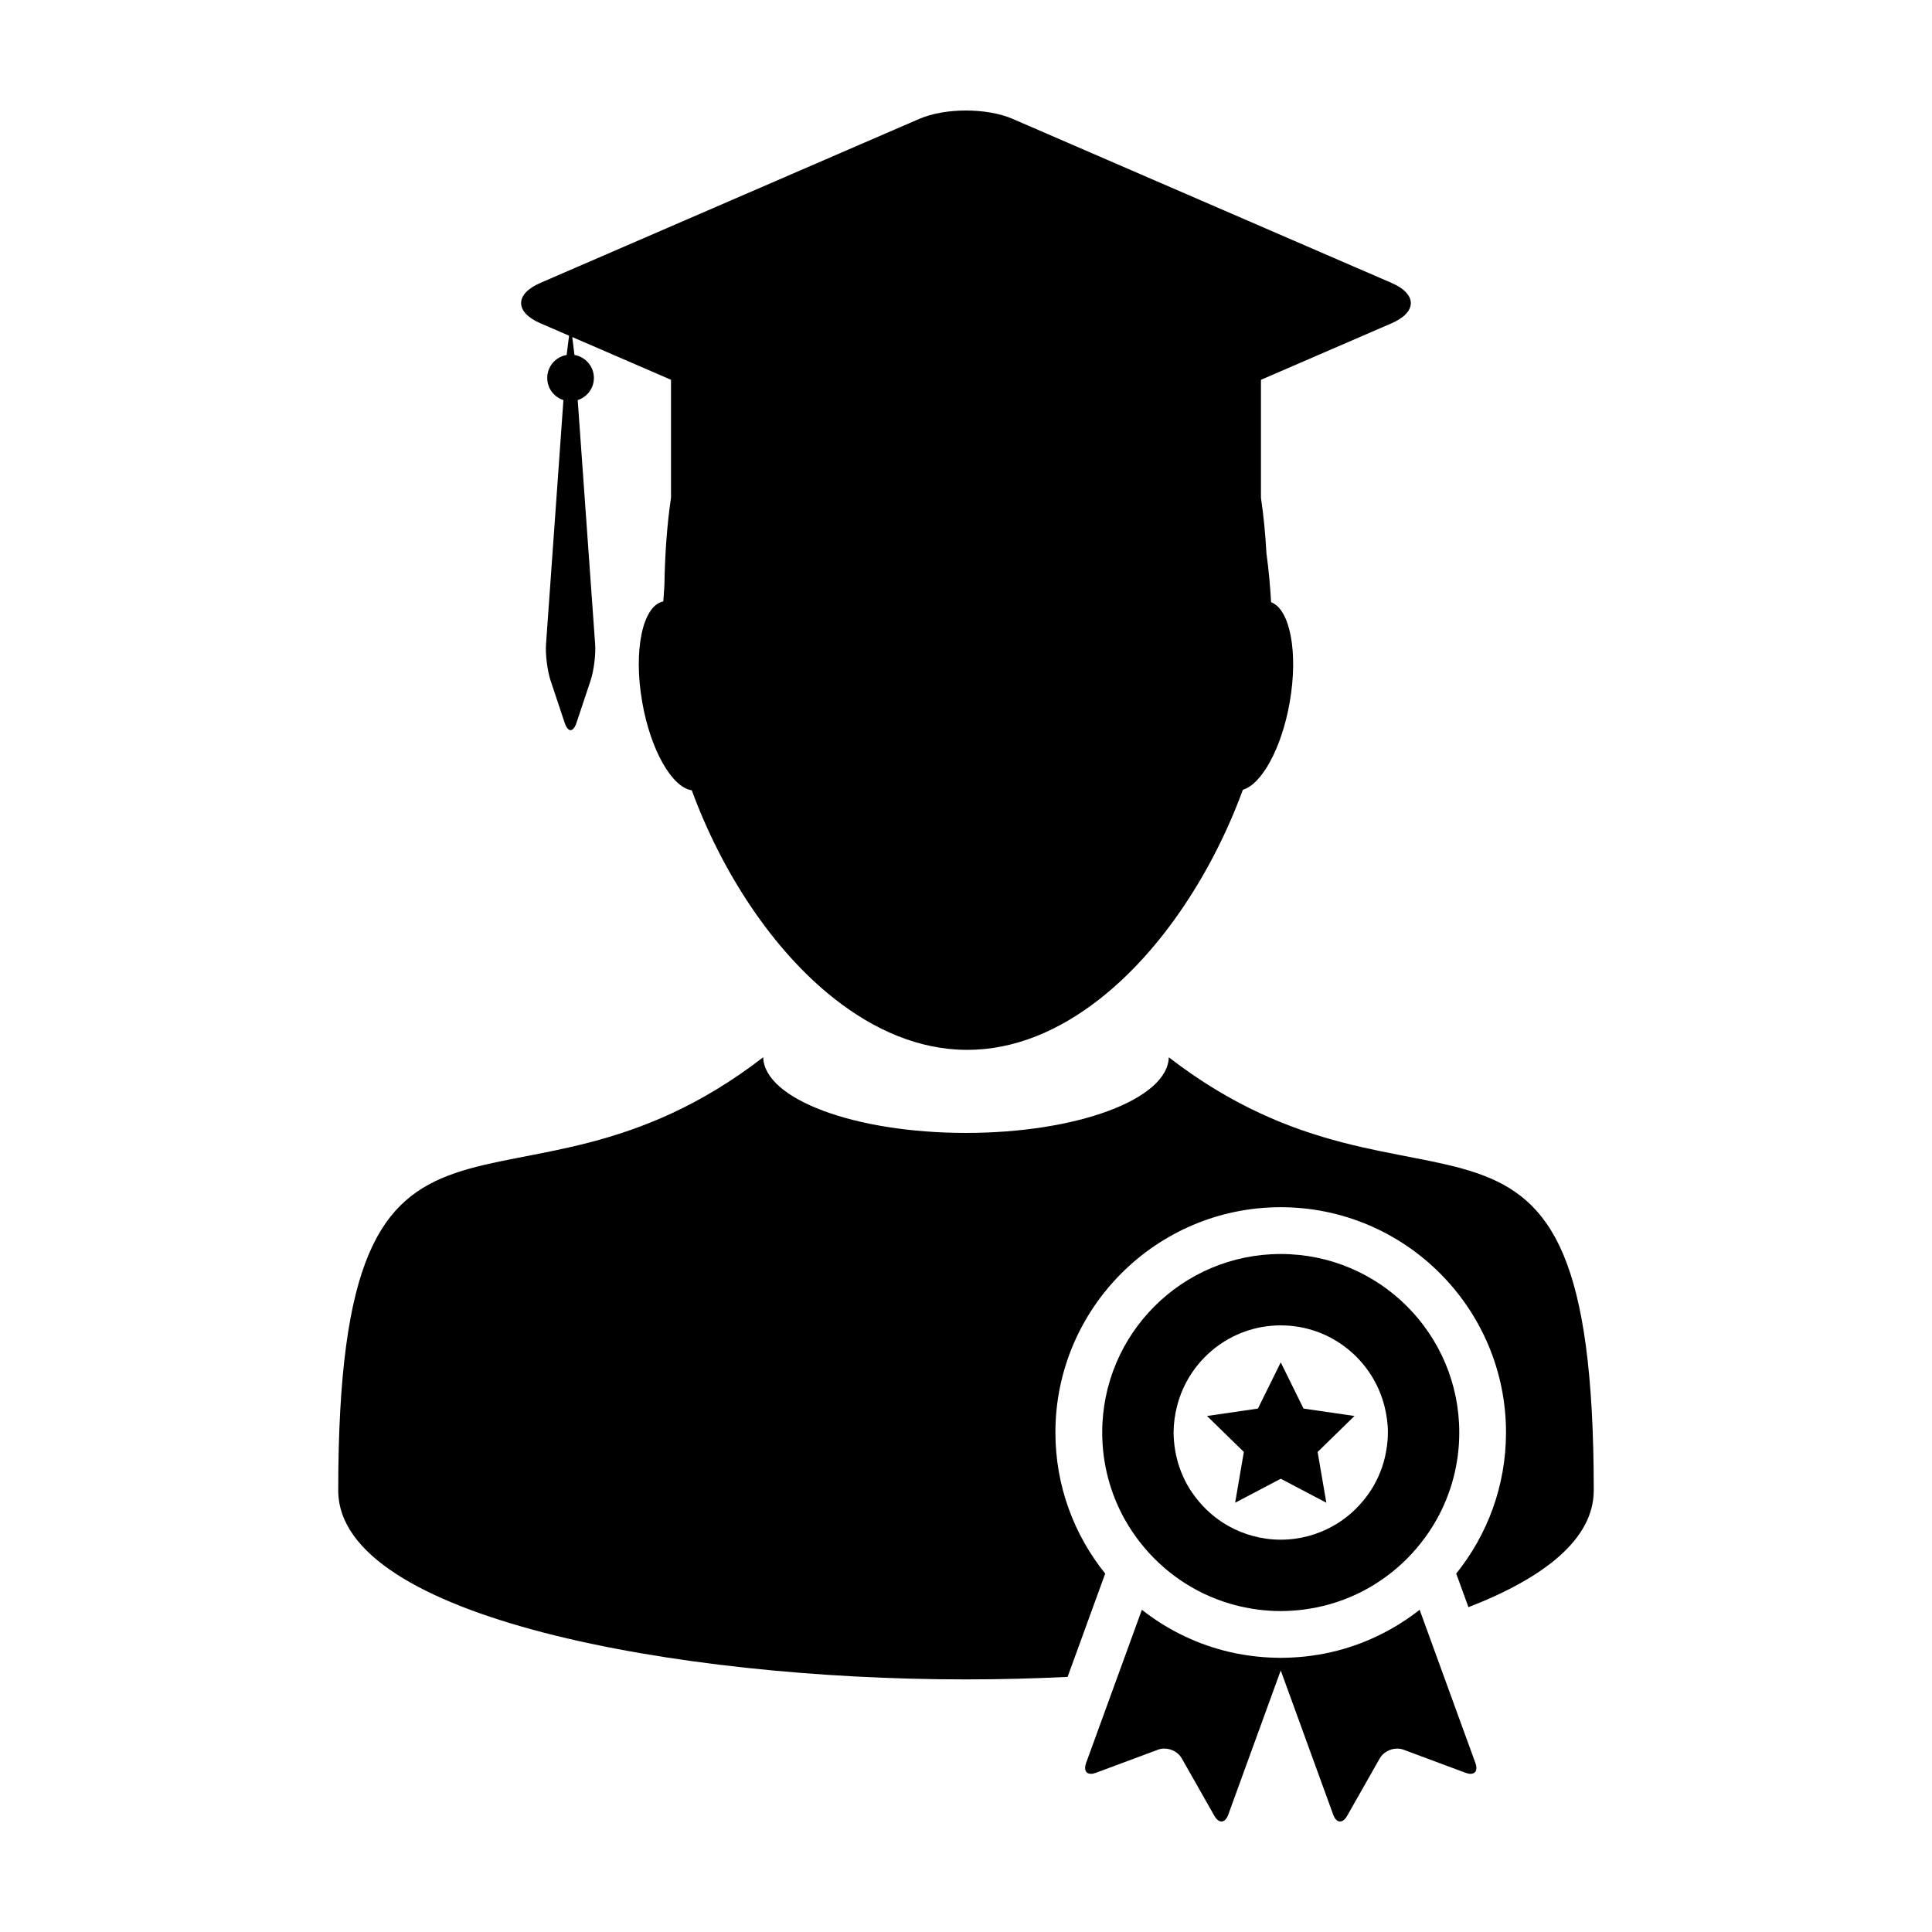 <?xml version="1.0" encoding="UTF-8"?>
<!-- Uploaded to: SVG Repo, www.svgrepo.com, Generator: SVG Repo Mixer Tools -->
<svg fill="#000000" width="800px" height="800px" version="1.1" viewBox="144 144 512 512" xmlns="http://www.w3.org/2000/svg">
 <g>
  <path d="m566.36 538.99c0-123.36-45.18-62.684-112.62-114.8-0.301 11.09-24.23 20.043-53.742 20.043s-53.445-8.953-53.742-20.047c-67.445 52.117-112.62-8.566-112.62 114.8 0 33.801 90.227 50.07 166.02 50.07 0.117 0 0.227-0.004 0.332-0.004 0.109 0 0.227 0.004 0.332 0.004 8.73 0 17.66-0.227 26.605-0.664l9.965-27.379c-8.246-10.242-13.195-23.242-13.195-37.383 0-32.918 26.777-59.707 59.707-59.707 32.918 0 59.707 26.781 59.707 59.707 0 14.141-4.949 27.141-13.195 37.383l3.246 8.906c20.219-7.836 33.199-18.129 33.199-30.938z"/>
  <path d="m486.78 240.93 26-11.254c6.805-2.941 6.805-7.758 0-10.695l-100.43-43.48c-6.797-2.949-17.914-2.949-24.719 0l-100.43 43.473c-6.801 2.938-6.801 7.754 0 10.695l7.609 3.289-0.641 5.113c-2.918 0.5-5.144 3.031-5.144 6.086 0 2.75 1.793 5.082 4.289 5.875l-4.613 64.715c-0.195 2.699 0.352 7.012 1.203 9.582l3.75 11.25c0.852 2.562 2.246 2.562 3.113 0l3.75-11.25c0.855-2.57 1.402-6.883 1.203-9.582l-4.621-64.715c2.481-0.797 4.289-3.117 4.289-5.875 0-3.055-2.223-5.586-5.148-6.086l-0.586-4.75 17.562 7.602 8.609 3.723v31.242c-1.008 6.852-1.613 14.566-1.754 23.32-0.117 1.402-0.207 2.793-0.289 4.18-5.496 1.074-8 13.023-5.57 26.789 2.238 12.711 7.898 22.512 13.113 23.254 7.883 21.484 21.246 42.188 37.727 55.184 10.664 8.402 22.617 13.613 35.273 13.613 12.574 0 24.461-5.141 35.07-13.457 16.602-13.008 30.059-33.859 37.977-55.473 5.008-1.484 10.262-10.988 12.402-23.121 2.324-13.195 0.121-24.703-4.922-26.586-0.238-4.289-0.637-8.613-1.23-12.941-0.293-5.344-0.789-10.219-1.457-14.746v-31.25z"/>
  <path d="m498.53 581.41c-2.316 0.609-4.695 1.066-7.106 1.391-2.227 0.301-4.492 0.473-6.785 0.523-0.406 0.012-0.816 0.023-1.223 0.023-0.414 0-0.816-0.016-1.23-0.023-2.289-0.051-4.555-0.223-6.781-0.523-2.414-0.324-4.785-0.781-7.098-1.391-8.016-2.09-15.367-5.824-21.699-10.801l-14.781 40.602c-0.641 1.77-0.066 2.871 1.285 2.871 0.383 0 0.832-0.09 1.328-0.277l16.445-6.121c0.535-0.203 1.109-0.293 1.676-0.293 1.832 0 3.691 0.973 4.609 2.574l8.656 15.254c0.566 1 1.242 1.496 1.871 1.496 0.711 0 1.367-0.598 1.797-1.797l7.32-20.113 3.301-9.059 3.293-9.059 3.301 9.059 3.293 9.059 7.316 20.113c0.441 1.199 1.105 1.797 1.812 1.797 0.641 0 1.305-0.5 1.875-1.492l8.656-15.254c0.91-1.598 2.777-2.574 4.609-2.574 0.57 0 1.137 0.09 1.676 0.293l16.438 6.121c0.504 0.188 0.945 0.277 1.328 0.277 1.359 0 1.93-1.109 1.285-2.871l-14.777-40.602c-6.34 4.973-13.684 8.703-21.691 10.797z"/>
  <path d="m446.39 553.07c1.449 1.82 3.031 3.535 4.731 5.133 3.445 3.219 7.367 5.93 11.652 8.016 2.445 1.18 5.004 2.16 7.656 2.918 2.309 0.648 4.684 1.137 7.117 1.441 1.926 0.238 3.879 0.371 5.863 0.371s3.934-0.137 5.859-0.371c2.438-0.309 4.812-0.789 7.125-1.441 2.648-0.754 5.215-1.738 7.656-2.918 4.289-2.086 8.207-4.797 11.652-8.016 1.691-1.594 3.269-3.309 4.727-5.133 1.586-1.996 3.027-4.121 4.289-6.367 3.82-6.828 6.004-14.691 6.004-23.07 0-26.129-21.184-47.309-47.312-47.309-26.133 0-47.312 21.18-47.312 47.309 0 8.379 2.188 16.242 6.004 23.07 1.266 2.242 2.699 4.375 4.289 6.367zm9.539-36.445c3.125-12.281 14.227-21.387 27.484-21.387 13.254 0 24.359 9.105 27.477 21.387 0.57 2.246 0.918 4.586 0.918 7.008 0 1.578-0.16 3.098-0.406 4.609-0.258 1.566-0.629 3.078-1.133 4.543-0.562 1.641-1.254 3.219-2.098 4.711-0.625 1.133-1.344 2.191-2.117 3.211-2.336 3.102-5.289 5.715-8.691 7.644-4.125 2.332-8.883 3.68-13.957 3.68s-9.828-1.352-13.957-3.68c-3.402-1.93-6.348-4.535-8.691-7.644-0.77-1.02-1.492-2.074-2.121-3.211-0.836-1.492-1.531-3.062-2.09-4.711-0.5-1.465-0.875-2.984-1.137-4.551-0.242-1.508-0.398-3.031-0.398-4.606 0.012-2.414 0.344-4.75 0.918-7.004z"/>
  <path d="m468.56 523.83 3.902 3.809 1.031 1 0.141 0.141-1.172 6.828-1.141 6.629 12.09-6.352 12.082 6.352-1.141-6.629-1.168-6.828 0.148-0.141 1.02-1 3.906-3.809 4.363-4.262 0.344-0.316-13.52-1.965-0.438-0.891-5.598-11.352-5.606 11.352-0.441 0.891-13.5 1.965 0.332 0.316z"/>
 </g>
</svg>